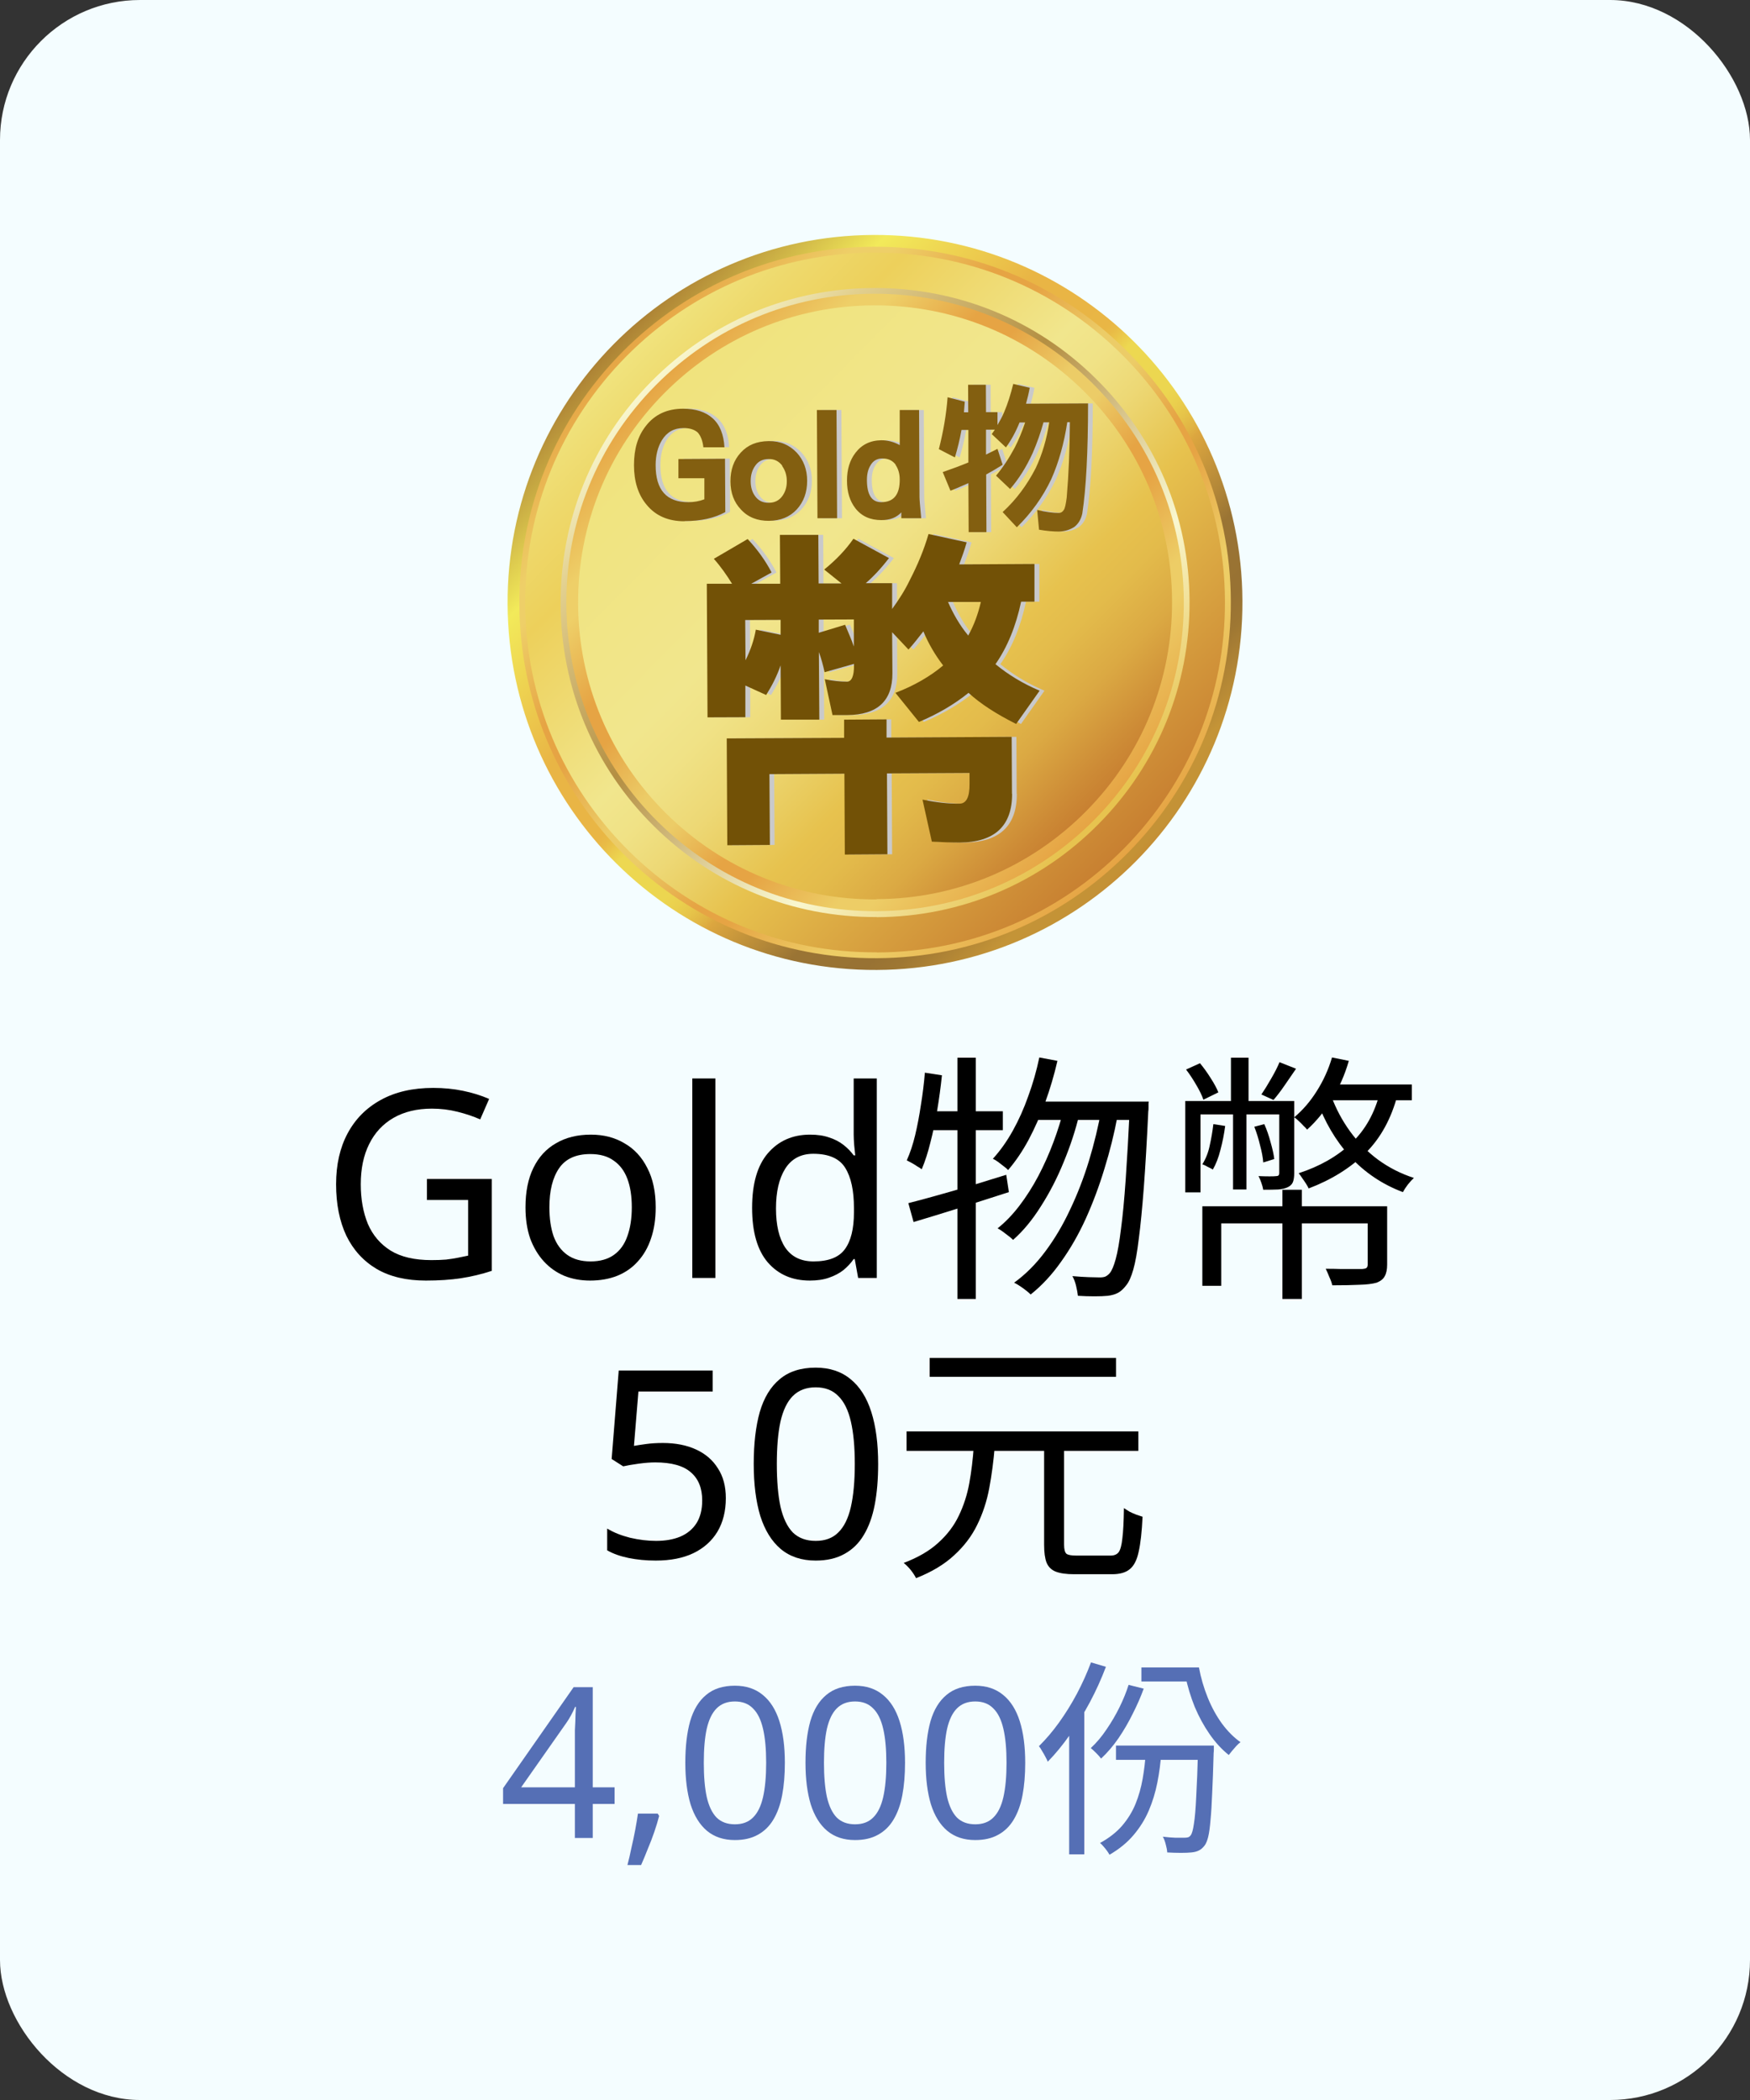 <svg width="100" height="120" viewBox="0 0 100 120" fill="none" xmlns="http://www.w3.org/2000/svg">
<rect x="0" y="0" width="100" height="120" fill="#333333" stroke="none"/>
<rect width="100" height="120" rx="8" fill="#F4FDFF"/>
<path d="M70.996 34.315C71.061 45.915 61.708 55.368 50.111 55.426C38.522 55.491 29.07 46.136 29.005 34.545C28.939 22.945 38.292 13.492 49.889 13.426C61.487 13.361 70.938 22.716 70.996 34.315Z" fill="url(#paint0_linear_27_91417)"/>
<path d="M50.111 54.754C44.681 54.787 39.562 52.698 35.705 48.881C31.847 45.064 29.709 39.968 29.677 34.537C29.644 29.106 31.732 23.994 35.549 20.128C39.374 16.269 44.468 14.131 49.898 14.099C55.328 14.066 60.439 16.155 64.305 19.972C68.162 23.79 70.308 28.885 70.333 34.316C70.365 39.747 68.277 44.859 64.46 48.725C60.644 52.584 55.55 54.73 50.119 54.754H50.111Z" fill="url(#paint1_linear_27_91417)"/>
<path d="M50.111 54.419C44.771 54.451 39.742 52.395 35.942 48.635C32.15 44.883 30.037 39.87 30.012 34.529C29.98 29.188 32.035 24.158 35.795 20.357C39.546 16.573 44.558 14.467 49.898 14.434C55.238 14.402 60.267 16.458 64.067 20.218C67.859 23.97 69.972 28.983 69.997 34.324C70.03 39.665 67.974 44.695 64.215 48.496C60.464 52.289 55.451 54.402 50.111 54.427V54.419Z" fill="url(#paint2_linear_27_91417)"/>
<path d="M50.103 52.403C45.304 52.428 40.775 50.585 37.367 47.21C33.952 43.835 32.06 39.329 32.035 34.529C32.011 29.728 33.854 25.198 37.228 21.791C40.602 18.375 45.107 16.482 49.907 16.458C54.706 16.433 59.235 18.276 62.642 21.66C66.058 25.035 67.95 29.54 67.974 34.34C67.999 39.141 66.156 43.671 62.782 47.079C59.407 50.495 54.903 52.387 50.103 52.411V52.403Z" fill="url(#paint3_linear_27_91417)"/>
<path d="M50.095 52.067C45.385 52.092 40.946 50.282 37.596 46.964C34.246 43.654 32.387 39.231 32.363 34.521C32.338 29.81 34.148 25.37 37.465 22.02C40.782 18.669 45.197 16.81 49.914 16.785C54.624 16.761 59.063 18.571 62.413 21.889C65.762 25.206 67.622 29.622 67.646 34.332C67.671 39.042 65.861 43.482 62.544 46.833C59.227 50.183 54.812 52.043 50.103 52.067H50.095Z" fill="url(#paint4_linear_27_91417)"/>
<path d="M50.094 51.396C45.565 51.42 41.29 49.675 38.071 46.489C34.852 43.302 33.059 39.051 33.034 34.512C33.01 29.982 34.754 25.706 37.94 22.487C41.126 19.267 45.377 17.473 49.914 17.449C54.444 17.424 58.719 19.169 61.938 22.356C65.156 25.542 66.95 29.794 66.975 34.324C66.999 38.854 65.254 43.13 62.069 46.349C58.883 49.569 54.632 51.363 50.094 51.379V51.396Z" fill="url(#paint5_linear_27_91417)"/>
<g style="mix-blend-mode:multiply">
<path d="M39.374 29.778C38.456 29.778 37.736 29.466 37.22 28.836C36.736 28.262 36.499 27.5 36.499 26.575C36.499 25.666 36.712 24.92 37.179 24.33C37.678 23.683 38.391 23.347 39.3 23.347C40.021 23.347 40.586 23.527 40.995 23.896C41.405 24.265 41.626 24.822 41.667 25.551H40.463C40.422 25.174 40.307 24.895 40.144 24.707C39.955 24.543 39.685 24.445 39.308 24.453C38.784 24.453 38.375 24.691 38.096 25.141C37.859 25.534 37.736 26.01 37.736 26.575C37.736 28 38.366 28.697 39.611 28.688C39.914 28.688 40.217 28.639 40.52 28.524V27.32H39.038V26.223L41.7 26.206L41.716 29.253C41.094 29.598 40.316 29.77 39.39 29.77L39.374 29.778Z" fill="#C9C9CA"/>
<path d="M45.804 29.098C45.402 29.533 44.87 29.746 44.215 29.754C43.543 29.754 43.01 29.549 42.609 29.107C42.216 28.697 42.011 28.156 42.011 27.492C42.011 26.837 42.199 26.288 42.601 25.854C42.994 25.42 43.51 25.206 44.19 25.198C44.87 25.19 45.378 25.42 45.796 25.854C46.189 26.28 46.394 26.821 46.394 27.468C46.394 28.123 46.197 28.664 45.804 29.098ZM44.976 26.616C44.78 26.354 44.518 26.223 44.198 26.231C43.862 26.231 43.608 26.354 43.436 26.599C43.248 26.853 43.166 27.157 43.166 27.492C43.166 27.845 43.256 28.132 43.42 28.353C43.608 28.615 43.87 28.738 44.206 28.73C44.526 28.73 44.788 28.607 44.976 28.345C45.14 28.115 45.239 27.828 45.23 27.484C45.23 27.148 45.132 26.862 44.96 26.624L44.976 26.616Z" fill="#C9C9CA"/>
<path d="M46.991 29.622L46.958 23.429H48.08L48.113 29.614H46.991V29.622Z" fill="#C9C9CA"/>
<path d="M51.774 29.614V29.278C51.504 29.573 51.127 29.72 50.635 29.72C49.997 29.72 49.505 29.499 49.153 29.049C48.834 28.639 48.67 28.115 48.67 27.467C48.67 26.828 48.825 26.304 49.153 25.878C49.505 25.411 49.997 25.166 50.635 25.157C50.988 25.157 51.348 25.247 51.684 25.436V23.429H52.789L52.814 28.401C52.814 28.541 52.847 28.942 52.912 29.614H51.774ZM51.463 26.558C51.282 26.312 51.029 26.198 50.701 26.198C50.398 26.198 50.169 26.329 50.021 26.591C49.882 26.812 49.816 27.099 49.816 27.418C49.816 28.278 50.095 28.696 50.635 28.696C51.348 28.696 51.7 28.262 51.692 27.394C51.692 27.058 51.602 26.779 51.455 26.566L51.463 26.558Z" fill="#C9C9CA"/>
<path d="M55.402 22.946C55.386 23.159 55.369 23.363 55.353 23.56H55.599L55.59 21.987H56.606L56.614 23.552H57.269V24.289C57.409 24.052 57.54 23.814 57.646 23.56C57.851 23.085 58.023 22.536 58.17 21.938L59.112 22.159C59.055 22.479 58.981 22.774 58.899 23.069L62.446 23.052C62.446 25.837 62.331 27.934 62.118 29.335C62.052 29.655 61.905 29.917 61.667 30.105C61.405 30.277 61.111 30.367 60.775 30.375C60.455 30.375 60.07 30.343 59.645 30.269L59.538 29.139C60.038 29.262 60.447 29.311 60.775 29.311C60.889 29.311 60.98 29.262 61.053 29.147C61.119 29.073 61.176 28.827 61.225 28.434C61.34 27.099 61.397 25.657 61.405 24.125H61.258C61.078 25.321 60.775 26.411 60.341 27.386C59.849 28.418 59.194 29.327 58.375 30.13L57.564 29.261C58.326 28.565 58.956 27.721 59.456 26.747C59.825 25.96 60.087 25.092 60.226 24.133H59.898C59.735 24.731 59.53 25.313 59.284 25.878C58.907 26.706 58.473 27.386 57.99 27.943L57.187 27.181C57.581 26.714 57.941 26.165 58.26 25.567C58.481 25.133 58.678 24.658 58.85 24.142H58.531C58.301 24.707 58.039 25.174 57.753 25.567L56.942 24.805C56.999 24.723 57.065 24.633 57.122 24.551H56.614V25.977C56.843 25.862 57.065 25.755 57.269 25.649L57.564 26.558C57.253 26.755 56.942 26.943 56.622 27.115L56.639 30.408H55.623L55.607 27.607C55.271 27.754 54.927 27.91 54.583 28.041L54.141 26.976C54.665 26.796 55.148 26.616 55.607 26.427V24.568H55.214C55.115 25.116 54.984 25.641 54.837 26.14L53.92 25.665C54.173 24.674 54.345 23.683 54.419 22.7L55.402 22.954V22.946Z" fill="#C9C9CA"/>
</g>
<g style="mix-blend-mode:multiply">
<path d="M44.361 32.718L43.207 33.357H44.861L44.845 30.564H47.04L47.056 33.341H48.367L47.376 32.546C48.063 31.989 48.62 31.399 49.046 30.785L51.078 31.891C50.627 32.481 50.176 32.956 49.751 33.325H51.258V34.799C51.643 34.267 51.987 33.734 52.257 33.169C52.724 32.268 53.084 31.391 53.338 30.515L55.517 30.99C55.394 31.44 55.238 31.85 55.091 32.251L59.391 32.227V34.381H58.629C58.334 35.766 57.851 36.97 57.163 37.953C57.9 38.559 58.735 39.067 59.685 39.468L58.342 41.369C57.22 40.804 56.311 40.222 55.623 39.591C54.812 40.247 53.862 40.804 52.789 41.254L51.446 39.591C52.519 39.182 53.444 38.641 54.173 38.027C53.739 37.461 53.346 36.814 53.043 36.077C52.74 36.462 52.47 36.814 52.191 37.117L51.258 36.126L51.274 38.469C51.282 40.058 50.406 40.853 48.686 40.861H47.85L47.408 38.813C47.883 38.911 48.293 38.952 48.678 38.952C48.94 38.952 49.087 38.641 49.079 37.994V37.937L47.4 38.412C47.31 38.002 47.203 37.617 47.072 37.257L47.097 41.123H44.902L44.886 38.019C44.673 38.633 44.394 39.182 44.059 39.714L42.871 39.173V40.984L40.709 40.992L40.668 33.357H42.109C41.806 32.866 41.462 32.374 41.069 31.932L43.002 30.802C43.567 31.408 44.017 32.038 44.37 32.71L44.361 32.718ZM58.105 45.358C58.113 47.193 57.105 48.135 55.107 48.144C54.632 48.144 54.116 48.127 53.518 48.094L52.986 45.694C53.764 45.85 54.452 45.932 55.099 45.923C55.484 45.923 55.68 45.555 55.672 44.801V44.17L50.955 44.195L50.979 48.815L48.547 48.832L48.522 44.211L44.239 44.236L44.263 48.283L41.831 48.299L41.798 42.196L48.506 42.163V41.123L50.93 41.107V42.147L58.08 42.106L58.096 45.358H58.105ZM43.452 35.979L44.877 36.274V35.422L42.855 35.43L42.871 37.732C43.166 37.142 43.362 36.552 43.461 35.979H43.452ZM48.571 35.7C48.743 36.11 48.923 36.511 49.071 36.937V35.389L47.064 35.397V36.151L48.571 35.692V35.7ZM55.566 36.257C55.566 36.257 55.59 36.315 55.607 36.315C55.926 35.741 56.164 35.11 56.327 34.398H54.452C54.755 35.094 55.123 35.725 55.557 36.257H55.566Z" fill="#C9C9CA"/>
</g>
<path d="M44.083 32.718L42.928 33.357H44.583L44.566 30.564H46.761L46.778 33.341H48.088L47.097 32.546C47.785 31.989 48.342 31.399 48.768 30.785L50.799 31.891C50.348 32.481 49.898 32.956 49.472 33.325H50.979V34.799C51.364 34.267 51.708 33.734 51.978 33.169C52.445 32.268 52.806 31.391 53.059 30.515L55.238 30.99C55.115 31.44 54.959 31.85 54.812 32.251L59.112 32.227V34.381H58.35C58.055 35.766 57.572 36.97 56.884 37.953C57.621 38.559 58.457 39.067 59.407 39.468L58.064 41.369C56.941 40.804 56.032 40.222 55.344 39.591C54.534 40.247 53.584 40.804 52.511 41.254L51.167 39.591C52.24 39.182 53.166 38.641 53.895 38.027C53.461 37.461 53.068 36.814 52.764 36.077C52.462 36.462 52.191 36.814 51.913 37.117L50.979 36.126L50.995 38.469C51.004 40.058 50.127 40.853 48.407 40.861H47.572L47.13 38.813C47.605 38.911 48.014 38.952 48.399 38.952C48.661 38.952 48.809 38.641 48.8 37.994V37.937L47.121 38.412C47.031 38.002 46.925 37.617 46.794 37.257L46.819 41.123H44.623L44.607 38.019C44.394 38.633 44.116 39.182 43.78 39.714L42.592 39.173V40.984L40.43 40.992L40.389 33.357H41.831C41.528 32.866 41.184 32.374 40.791 31.932L42.723 30.802C43.288 31.408 43.739 32.038 44.091 32.71L44.083 32.718ZM57.834 45.358C57.843 47.193 56.835 48.135 54.837 48.144C54.362 48.144 53.846 48.127 53.248 48.094L52.715 45.694C53.493 45.85 54.181 45.932 54.828 45.923C55.213 45.923 55.41 45.555 55.402 44.801V44.17L50.684 44.195L50.709 48.815L48.276 48.832L48.252 44.211L43.968 44.236L43.993 48.283L41.56 48.299L41.528 42.196L48.235 42.163V41.123L50.66 41.107V42.147L57.81 42.106L57.826 45.358H57.834ZM43.182 35.979L44.607 36.274V35.422L42.584 35.43L42.6 37.732C42.895 37.142 43.092 36.552 43.19 35.979H43.182ZM48.293 35.708C48.465 36.118 48.645 36.519 48.792 36.945V35.397L46.786 35.405V36.159L48.293 35.7V35.708ZM55.287 36.257C55.287 36.257 55.312 36.315 55.328 36.315C55.648 35.741 55.885 35.11 56.049 34.398H54.173C54.476 35.094 54.845 35.725 55.279 36.257H55.287Z" fill="#725106"/>
<path d="M39.103 29.786C38.186 29.786 37.465 29.474 36.949 28.844C36.466 28.27 36.228 27.508 36.228 26.583C36.228 25.657 36.441 24.928 36.908 24.338C37.408 23.691 38.12 23.355 39.03 23.355C39.75 23.355 40.315 23.535 40.725 23.904C41.134 24.273 41.356 24.83 41.397 25.559H40.193C40.152 25.182 40.037 24.903 39.873 24.715C39.685 24.551 39.414 24.453 39.038 24.461C38.514 24.461 38.104 24.699 37.826 25.149C37.588 25.542 37.465 26.017 37.465 26.583C37.465 28.008 38.096 28.704 39.341 28.696C39.644 28.696 39.947 28.647 40.25 28.532V27.328H38.767V26.23L41.429 26.214L41.446 29.261C40.823 29.605 40.045 29.777 39.12 29.777L39.103 29.786Z" fill="#835F10"/>
<path d="M45.533 29.107C45.132 29.541 44.599 29.754 43.944 29.762C43.289 29.77 42.74 29.557 42.339 29.115C41.945 28.705 41.74 28.164 41.74 27.501C41.74 26.845 41.929 26.296 42.33 25.862C42.724 25.428 43.24 25.215 43.919 25.206C44.599 25.198 45.107 25.428 45.525 25.862C45.918 26.288 46.123 26.829 46.123 27.476C46.123 28.132 45.926 28.672 45.533 29.107ZM44.706 26.616C44.509 26.354 44.247 26.223 43.928 26.231C43.592 26.231 43.338 26.354 43.166 26.599C42.977 26.853 42.895 27.157 42.895 27.492C42.895 27.845 42.986 28.132 43.15 28.353C43.338 28.615 43.6 28.738 43.936 28.73C44.255 28.73 44.517 28.607 44.706 28.345C44.87 28.115 44.968 27.828 44.96 27.484C44.96 27.148 44.862 26.862 44.69 26.624L44.706 26.616Z" fill="#835F10"/>
<path d="M46.712 29.622L46.679 23.429H47.801L47.834 29.614H46.712V29.622Z" fill="#835F10"/>
<path d="M51.503 29.614V29.278C51.233 29.573 50.856 29.72 50.365 29.72C49.726 29.72 49.235 29.499 48.882 29.049C48.563 28.639 48.399 28.115 48.399 27.467C48.399 26.828 48.555 26.304 48.882 25.878C49.235 25.411 49.726 25.166 50.365 25.157C50.717 25.157 51.077 25.247 51.413 25.436V23.429H52.519L52.543 28.401C52.543 28.541 52.576 28.942 52.642 29.614H51.503ZM51.184 26.558C51.004 26.312 50.75 26.198 50.422 26.198C50.119 26.198 49.89 26.329 49.742 26.591C49.603 26.812 49.538 27.099 49.538 27.418C49.538 28.278 49.816 28.696 50.357 28.696C51.069 28.696 51.421 28.262 51.413 27.394C51.413 27.058 51.323 26.779 51.176 26.566L51.184 26.558Z" fill="#835F10"/>
<path d="M55.131 22.946C55.115 23.159 55.099 23.363 55.082 23.56H55.328L55.32 21.987H56.335L56.343 23.552H56.999V24.289C57.138 24.052 57.269 23.814 57.376 23.56C57.58 23.085 57.752 22.536 57.9 21.938L58.842 22.159C58.784 22.479 58.711 22.774 58.629 23.069L62.175 23.052C62.175 25.837 62.06 27.934 61.847 29.335C61.782 29.655 61.634 29.917 61.397 30.105C61.135 30.277 60.84 30.367 60.504 30.375C60.185 30.375 59.8 30.343 59.374 30.269L59.267 29.139C59.767 29.262 60.176 29.311 60.504 29.311C60.619 29.311 60.709 29.262 60.783 29.147C60.848 29.073 60.905 28.827 60.955 28.434C61.069 27.099 61.127 25.657 61.135 24.125H60.987C60.807 25.321 60.504 26.411 60.07 27.386C59.579 28.418 58.923 29.327 58.104 30.13L57.294 29.261C58.055 28.565 58.686 27.721 59.185 26.747C59.554 25.96 59.816 25.092 59.955 24.133H59.628C59.464 24.731 59.259 25.313 59.014 25.878C58.637 26.706 58.203 27.386 57.719 27.943L56.917 27.181C57.31 26.714 57.67 26.165 57.99 25.567C58.211 25.133 58.407 24.658 58.579 24.142H58.26C58.031 24.707 57.769 25.174 57.482 25.567L56.671 24.805C56.728 24.723 56.794 24.633 56.851 24.551H56.343V25.977C56.573 25.862 56.794 25.755 56.999 25.649L57.294 26.558C56.982 26.755 56.671 26.943 56.352 27.115L56.368 30.408H55.352L55.336 27.607C55 27.754 54.656 27.91 54.312 28.041L53.87 26.976C54.394 26.796 54.877 26.616 55.336 26.427V24.568H54.943C54.845 25.116 54.714 25.641 54.566 26.14L53.649 25.665C53.903 24.674 54.075 23.683 54.148 22.7L55.131 22.954V22.946Z" fill="#835F10"/>
<path d="M63.771 99.746H68.823V100.562H63.771V99.746ZM65.223 95.282H68.175V96.086H65.223V95.282ZM67.515 95.282H68.511C68.623 95.882 68.791 96.458 69.015 97.01C69.239 97.562 69.511 98.058 69.831 98.498C70.151 98.93 70.503 99.282 70.887 99.554C70.815 99.602 70.735 99.674 70.647 99.77C70.567 99.858 70.487 99.95 70.407 100.046C70.335 100.134 70.271 100.214 70.215 100.286C69.815 99.966 69.451 99.57 69.123 99.098C68.795 98.626 68.511 98.106 68.271 97.538C68.039 96.962 67.859 96.366 67.731 95.75H67.515V95.282ZM68.463 99.746H69.363C69.363 99.746 69.363 99.774 69.363 99.83C69.363 99.878 69.363 99.934 69.363 99.998C69.363 100.062 69.359 100.118 69.351 100.166C69.327 101.07 69.299 101.838 69.267 102.47C69.243 103.094 69.211 103.61 69.171 104.018C69.139 104.418 69.095 104.734 69.039 104.966C68.983 105.19 68.915 105.354 68.835 105.458C68.731 105.594 68.619 105.69 68.499 105.746C68.387 105.802 68.247 105.838 68.079 105.854C67.927 105.87 67.727 105.878 67.479 105.878C67.231 105.878 66.971 105.87 66.699 105.854C66.691 105.718 66.663 105.566 66.615 105.398C66.575 105.23 66.519 105.082 66.447 104.954C66.711 104.986 66.955 105.006 67.179 105.014C67.403 105.014 67.559 105.014 67.647 105.014C67.751 105.014 67.831 105.006 67.887 104.99C67.943 104.974 67.995 104.934 68.043 104.87C68.115 104.774 68.175 104.558 68.223 104.222C68.279 103.878 68.323 103.362 68.355 102.674C68.395 101.978 68.431 101.058 68.463 99.914V99.746ZM65.475 100.118H66.363C66.323 100.71 66.247 101.29 66.135 101.858C66.023 102.426 65.859 102.962 65.643 103.466C65.427 103.97 65.135 104.438 64.767 104.87C64.407 105.294 63.951 105.666 63.399 105.986C63.367 105.922 63.319 105.846 63.255 105.758C63.191 105.67 63.123 105.586 63.051 105.506C62.987 105.426 62.923 105.362 62.859 105.314C63.371 105.034 63.791 104.706 64.119 104.33C64.447 103.946 64.703 103.53 64.887 103.082C65.071 102.626 65.207 102.146 65.295 101.642C65.383 101.138 65.443 100.63 65.475 100.118ZM64.491 96.278L65.355 96.494C65.187 96.958 64.979 97.434 64.731 97.922C64.491 98.41 64.219 98.878 63.915 99.326C63.611 99.766 63.279 100.154 62.919 100.49C62.855 100.402 62.763 100.298 62.643 100.178C62.523 100.058 62.419 99.962 62.331 99.89C62.659 99.586 62.959 99.23 63.231 98.822C63.511 98.414 63.759 97.99 63.975 97.55C64.191 97.11 64.363 96.686 64.491 96.278ZM62.343 94.994L63.195 95.246C62.939 95.926 62.635 96.598 62.283 97.262C61.931 97.918 61.551 98.538 61.143 99.122C60.735 99.706 60.311 100.222 59.871 100.67C59.847 100.598 59.803 100.506 59.739 100.394C59.683 100.282 59.619 100.17 59.547 100.058C59.483 99.938 59.423 99.846 59.367 99.782C59.767 99.39 60.151 98.938 60.519 98.426C60.887 97.914 61.227 97.366 61.539 96.782C61.851 96.19 62.119 95.594 62.343 94.994ZM61.095 98.078L61.947 97.226L61.959 97.238V105.962H61.095V98.078Z" fill="#556FB5"/>
<path d="M58.584 100.73C58.584 101.426 58.532 102.046 58.428 102.59C58.324 103.134 58.156 103.598 57.924 103.982C57.7 104.358 57.404 104.646 57.036 104.846C56.676 105.046 56.24 105.146 55.728 105.146C55.088 105.146 54.556 104.97 54.132 104.618C53.716 104.266 53.404 103.762 53.196 103.106C52.996 102.442 52.896 101.65 52.896 100.73C52.896 99.802 52.988 99.01 53.172 98.354C53.364 97.698 53.668 97.198 54.084 96.854C54.5 96.502 55.048 96.326 55.728 96.326C56.368 96.326 56.9 96.502 57.324 96.854C57.748 97.198 58.064 97.698 58.272 98.354C58.48 99.01 58.584 99.802 58.584 100.73ZM53.952 100.73C53.952 101.514 54.008 102.166 54.12 102.686C54.24 103.206 54.428 103.598 54.684 103.862C54.948 104.118 55.296 104.246 55.728 104.246C56.16 104.246 56.504 104.118 56.76 103.862C57.024 103.606 57.216 103.218 57.336 102.698C57.456 102.17 57.516 101.514 57.516 100.73C57.516 99.946 57.456 99.298 57.336 98.786C57.216 98.266 57.024 97.878 56.76 97.622C56.504 97.358 56.16 97.226 55.728 97.226C55.296 97.226 54.948 97.358 54.684 97.622C54.428 97.878 54.24 98.266 54.12 98.786C54.008 99.298 53.952 99.946 53.952 100.73Z" fill="#556FB5"/>
<path d="M51.716 100.73C51.716 101.426 51.664 102.046 51.56 102.59C51.456 103.134 51.288 103.598 51.056 103.982C50.832 104.358 50.536 104.646 50.168 104.846C49.808 105.046 49.372 105.146 48.86 105.146C48.22 105.146 47.688 104.97 47.264 104.618C46.848 104.266 46.536 103.762 46.328 103.106C46.128 102.442 46.028 101.65 46.028 100.73C46.028 99.802 46.12 99.01 46.304 98.354C46.496 97.698 46.8 97.198 47.216 96.854C47.632 96.502 48.18 96.326 48.86 96.326C49.5 96.326 50.032 96.502 50.456 96.854C50.88 97.198 51.196 97.698 51.404 98.354C51.612 99.01 51.716 99.802 51.716 100.73ZM47.084 100.73C47.084 101.514 47.14 102.166 47.252 102.686C47.372 103.206 47.56 103.598 47.816 103.862C48.08 104.118 48.428 104.246 48.86 104.246C49.292 104.246 49.636 104.118 49.892 103.862C50.156 103.606 50.348 103.218 50.468 102.698C50.588 102.17 50.648 101.514 50.648 100.73C50.648 99.946 50.588 99.298 50.468 98.786C50.348 98.266 50.156 97.878 49.892 97.622C49.636 97.358 49.292 97.226 48.86 97.226C48.428 97.226 48.08 97.358 47.816 97.622C47.56 97.878 47.372 98.266 47.252 98.786C47.14 99.298 47.084 99.946 47.084 100.73Z" fill="#556FB5"/>
<path d="M44.849 100.73C44.849 101.426 44.797 102.046 44.693 102.59C44.589 103.134 44.421 103.598 44.189 103.982C43.965 104.358 43.669 104.646 43.301 104.846C42.941 105.046 42.505 105.146 41.993 105.146C41.353 105.146 40.821 104.97 40.397 104.618C39.981 104.266 39.669 103.762 39.461 103.106C39.261 102.442 39.161 101.65 39.161 100.73C39.161 99.802 39.253 99.01 39.437 98.354C39.629 97.698 39.933 97.198 40.349 96.854C40.765 96.502 41.313 96.326 41.993 96.326C42.633 96.326 43.165 96.502 43.589 96.854C44.013 97.198 44.329 97.698 44.537 98.354C44.745 99.01 44.849 99.802 44.849 100.73ZM40.217 100.73C40.217 101.514 40.273 102.166 40.385 102.686C40.505 103.206 40.693 103.598 40.949 103.862C41.213 104.118 41.561 104.246 41.993 104.246C42.425 104.246 42.769 104.118 43.025 103.862C43.289 103.606 43.481 103.218 43.601 102.698C43.721 102.17 43.781 101.514 43.781 100.73C43.781 99.946 43.721 99.298 43.601 98.786C43.481 98.266 43.289 97.878 43.025 97.622C42.769 97.358 42.425 97.226 41.993 97.226C41.561 97.226 41.213 97.358 40.949 97.622C40.693 97.878 40.505 98.266 40.385 98.786C40.273 99.298 40.217 99.946 40.217 100.73Z" fill="#556FB5"/>
<path d="M37.666 103.766C37.594 104.046 37.502 104.35 37.39 104.678C37.278 105.006 37.154 105.33 37.018 105.65C36.89 105.978 36.762 106.286 36.634 106.574H35.854C35.934 106.27 36.01 105.942 36.082 105.59C36.162 105.246 36.234 104.906 36.298 104.57C36.362 104.226 36.414 103.914 36.454 103.634H37.582L37.666 103.766Z" fill="#556FB5"/>
<path d="M35.119 103.082H33.871V105.026H32.851V103.082H28.747V102.182L32.779 96.41H33.871V102.134H35.119V103.082ZM32.851 99.434C32.851 99.226 32.851 99.038 32.851 98.87C32.859 98.694 32.867 98.53 32.875 98.378C32.883 98.226 32.887 98.082 32.887 97.946C32.895 97.802 32.903 97.666 32.911 97.538H32.863C32.799 97.69 32.719 97.854 32.623 98.03C32.527 98.206 32.435 98.354 32.347 98.474L29.779 102.134H32.851V99.434Z" fill="#556FB5"/>
<path d="M59.664 82.471H60.804V88.261C60.804 88.531 60.849 88.706 60.939 88.786C61.029 88.856 61.219 88.891 61.509 88.891C61.579 88.891 61.699 88.891 61.869 88.891C62.049 88.891 62.244 88.891 62.454 88.891C62.664 88.891 62.859 88.891 63.039 88.891C63.229 88.891 63.369 88.891 63.459 88.891C63.669 88.891 63.824 88.826 63.924 88.696C64.024 88.556 64.094 88.296 64.134 87.916C64.184 87.526 64.214 86.946 64.224 86.176C64.324 86.246 64.434 86.316 64.554 86.386C64.674 86.446 64.799 86.501 64.929 86.551C65.069 86.601 65.189 86.641 65.289 86.671C65.249 87.531 65.174 88.201 65.064 88.681C64.964 89.151 64.794 89.481 64.554 89.671C64.324 89.861 63.989 89.956 63.549 89.956C63.479 89.956 63.339 89.956 63.129 89.956C62.919 89.956 62.694 89.956 62.454 89.956C62.214 89.956 61.989 89.956 61.779 89.956C61.579 89.956 61.444 89.956 61.374 89.956C60.934 89.956 60.584 89.906 60.324 89.806C60.074 89.706 59.899 89.531 59.799 89.281C59.709 89.041 59.664 88.706 59.664 88.276V82.471ZM51.804 81.796H65.049V82.906H51.804V81.796ZM53.124 77.596H63.774V78.676H53.124V77.596ZM55.644 82.651H56.844C56.774 83.491 56.669 84.286 56.529 85.036C56.389 85.786 56.159 86.486 55.839 87.136C55.529 87.776 55.089 88.356 54.519 88.876C53.959 89.396 53.234 89.831 52.344 90.181C52.284 90.051 52.184 89.896 52.044 89.716C51.904 89.546 51.769 89.411 51.639 89.311C52.459 89.001 53.119 88.616 53.619 88.156C54.129 87.696 54.519 87.181 54.789 86.611C55.069 86.031 55.269 85.411 55.389 84.751C55.509 84.081 55.594 83.381 55.644 82.651Z" fill="black"/>
<path d="M50.18 83.656C50.18 84.526 50.115 85.301 49.985 85.981C49.855 86.661 49.645 87.241 49.355 87.721C49.075 88.191 48.705 88.551 48.245 88.801C47.795 89.051 47.25 89.176 46.61 89.176C45.81 89.176 45.145 88.956 44.615 88.516C44.095 88.076 43.705 87.446 43.445 86.626C43.195 85.796 43.07 84.806 43.07 83.656C43.07 82.496 43.185 81.506 43.415 80.686C43.655 79.866 44.035 79.241 44.555 78.811C45.075 78.371 45.76 78.151 46.61 78.151C47.41 78.151 48.075 78.371 48.605 78.811C49.135 79.241 49.53 79.866 49.79 80.686C50.05 81.506 50.18 82.496 50.18 83.656ZM44.39 83.656C44.39 84.636 44.46 85.451 44.6 86.101C44.75 86.751 44.985 87.241 45.305 87.571C45.635 87.891 46.07 88.051 46.61 88.051C47.15 88.051 47.58 87.891 47.9 87.571C48.23 87.251 48.47 86.766 48.62 86.116C48.77 85.456 48.845 84.636 48.845 83.656C48.845 82.676 48.77 81.866 48.62 81.226C48.47 80.576 48.23 80.091 47.9 79.771C47.58 79.441 47.15 79.276 46.61 79.276C46.07 79.276 45.635 79.441 45.305 79.771C44.985 80.091 44.75 80.576 44.6 81.226C44.46 81.866 44.39 82.676 44.39 83.656Z" fill="black"/>
<path d="M37.876 82.456C38.606 82.456 39.241 82.581 39.781 82.831C40.321 83.081 40.736 83.441 41.026 83.911C41.326 84.371 41.476 84.936 41.476 85.606C41.476 86.346 41.316 86.986 40.996 87.526C40.676 88.056 40.216 88.466 39.616 88.756C39.026 89.036 38.311 89.176 37.471 89.176C36.921 89.176 36.401 89.126 35.911 89.026C35.431 88.926 35.026 88.781 34.696 88.591V87.346C35.056 87.566 35.491 87.741 36.001 87.871C36.521 87.991 37.016 88.051 37.486 88.051C38.016 88.051 38.476 87.971 38.866 87.811C39.266 87.641 39.576 87.386 39.796 87.046C40.016 86.696 40.126 86.261 40.126 85.741C40.126 85.041 39.911 84.506 39.481 84.136C39.051 83.756 38.371 83.566 37.441 83.566C37.161 83.566 36.841 83.591 36.481 83.641C36.121 83.691 35.831 83.741 35.611 83.791L34.951 83.371L35.356 78.316H40.726V79.516H36.481L36.226 82.621C36.396 82.591 36.626 82.556 36.916 82.516C37.206 82.476 37.526 82.456 37.876 82.456Z" fill="black"/>
<path d="M67.73 62.916H73.4V63.681H68.6V68.136H67.73V62.916ZM73.1 62.916H73.955V67.041C73.955 67.251 73.93 67.421 73.88 67.551C73.83 67.671 73.735 67.766 73.595 67.836C73.455 67.906 73.27 67.951 73.04 67.971C72.81 67.981 72.525 67.986 72.185 67.986C72.165 67.866 72.13 67.736 72.08 67.596C72.03 67.446 71.975 67.316 71.915 67.206C72.155 67.216 72.365 67.221 72.545 67.221C72.735 67.221 72.865 67.216 72.935 67.206C73.045 67.206 73.1 67.151 73.1 67.041V62.916ZM75.83 61.971H80.675V62.871H75.83V61.971ZM70.34 60.441H71.345V63.336H71.225V67.971H70.46V63.336H70.34V60.441ZM76.115 60.426L77.075 60.621C76.845 61.421 76.52 62.161 76.1 62.841C75.68 63.511 75.21 64.081 74.69 64.551C74.64 64.481 74.57 64.406 74.48 64.326C74.4 64.236 74.31 64.146 74.21 64.056C74.12 63.966 74.035 63.896 73.955 63.846C74.445 63.436 74.875 62.936 75.245 62.346C75.625 61.746 75.915 61.106 76.115 60.426ZM69.335 64.236L70.01 64.341C69.95 64.801 69.86 65.256 69.74 65.706C69.63 66.146 69.485 66.521 69.305 66.831C69.245 66.791 69.15 66.741 69.02 66.681C68.9 66.611 68.795 66.561 68.705 66.531C68.905 66.211 69.045 65.856 69.125 65.466C69.215 65.066 69.285 64.656 69.335 64.236ZM67.775 61.116L68.57 60.756C68.78 61.006 68.985 61.291 69.185 61.611C69.385 61.921 69.53 62.191 69.62 62.421L68.765 62.841C68.685 62.601 68.55 62.321 68.36 62.001C68.17 61.671 67.975 61.376 67.775 61.116ZM78.86 62.391L79.865 62.541C79.505 63.921 78.89 65.041 78.02 65.901C77.15 66.751 76.07 67.421 74.78 67.911C74.75 67.841 74.7 67.751 74.63 67.641C74.56 67.531 74.485 67.421 74.405 67.311C74.335 67.201 74.27 67.111 74.21 67.041C75.41 66.651 76.41 66.081 77.21 65.331C78.01 64.581 78.56 63.601 78.86 62.391ZM76.07 62.631C76.34 63.361 76.7 64.036 77.15 64.656C77.6 65.276 78.135 65.816 78.755 66.276C79.375 66.726 80.055 67.071 80.795 67.311C80.695 67.401 80.58 67.526 80.45 67.686C80.33 67.846 80.235 67.991 80.165 68.121C78.995 67.681 77.99 67.006 77.15 66.096C76.32 65.176 75.685 64.096 75.245 62.856L76.07 62.631ZM71.675 64.386L72.245 64.236C72.385 64.546 72.505 64.891 72.605 65.271C72.715 65.651 72.785 65.971 72.815 66.231L72.185 66.426C72.165 66.146 72.105 65.821 72.005 65.451C71.915 65.071 71.805 64.716 71.675 64.386ZM73.115 60.696L74.06 61.071C73.85 61.381 73.63 61.701 73.4 62.031C73.18 62.351 72.97 62.626 72.77 62.856L72.08 62.541C72.25 62.291 72.435 61.991 72.635 61.641C72.845 61.281 73.005 60.966 73.115 60.696ZM73.28 67.986H74.39V74.226H73.28V67.986ZM68.705 68.931H78.68V69.906H69.785V73.476H68.705V68.931ZM78.155 68.931H79.265V72.261C79.265 72.541 79.22 72.761 79.13 72.921C79.05 73.081 78.895 73.206 78.665 73.296C78.415 73.366 78.085 73.406 77.675 73.416C77.275 73.436 76.76 73.446 76.13 73.446C76.1 73.306 76.045 73.151 75.965 72.981C75.895 72.801 75.825 72.641 75.755 72.501C76.075 72.501 76.375 72.506 76.655 72.516C76.945 72.516 77.19 72.516 77.39 72.516C77.6 72.516 77.75 72.516 77.84 72.516C77.96 72.506 78.04 72.486 78.08 72.456C78.13 72.416 78.155 72.351 78.155 72.261V68.931Z" fill="black"/>
<path d="M59.39 60.426L60.425 60.621C60.235 61.441 60 62.236 59.72 63.006C59.44 63.766 59.125 64.476 58.775 65.136C58.425 65.786 58.035 66.361 57.605 66.861C57.555 66.801 57.475 66.731 57.365 66.651C57.255 66.561 57.145 66.476 57.035 66.396C56.925 66.316 56.825 66.256 56.735 66.216C57.155 65.756 57.535 65.221 57.875 64.611C58.215 64.001 58.51 63.341 58.76 62.631C59.02 61.921 59.23 61.186 59.39 60.426ZM64.565 62.946H65.645C65.645 62.946 65.64 62.981 65.63 63.051C65.63 63.121 65.63 63.206 65.63 63.306C65.63 63.396 65.625 63.466 65.615 63.516C65.535 65.226 65.45 66.676 65.36 67.866C65.27 69.046 65.175 70.016 65.075 70.776C64.985 71.536 64.88 72.126 64.76 72.546C64.64 72.966 64.505 73.266 64.355 73.446C64.195 73.656 64.035 73.801 63.875 73.881C63.725 73.961 63.535 74.016 63.305 74.046C63.095 74.066 62.84 74.076 62.54 74.076C62.24 74.076 61.925 74.066 61.595 74.046C61.575 73.876 61.54 73.686 61.49 73.476C61.44 73.266 61.37 73.081 61.28 72.921C61.62 72.951 61.93 72.971 62.21 72.981C62.49 72.991 62.7 72.996 62.84 72.996C62.97 72.996 63.075 72.981 63.155 72.951C63.245 72.911 63.33 72.846 63.41 72.756C63.53 72.616 63.645 72.346 63.755 71.946C63.865 71.546 63.965 70.976 64.055 70.236C64.155 69.496 64.245 68.551 64.325 67.401C64.405 66.251 64.485 64.851 64.565 63.201V62.946ZM59.285 62.946H65.015V63.996H58.805L59.285 62.946ZM60.815 63.276L61.67 63.696C61.46 64.576 61.165 65.476 60.785 66.396C60.415 67.306 59.98 68.151 59.48 68.931C58.99 69.711 58.46 70.351 57.89 70.851C57.78 70.741 57.64 70.626 57.47 70.506C57.31 70.376 57.155 70.271 57.005 70.191C57.445 69.841 57.86 69.411 58.25 68.901C58.64 68.391 59 67.826 59.33 67.206C59.66 66.576 59.95 65.926 60.2 65.256C60.45 64.586 60.655 63.926 60.815 63.276ZM62.945 63.351L63.86 63.771C63.67 64.781 63.42 65.786 63.11 66.786C62.81 67.776 62.455 68.726 62.045 69.636C61.635 70.536 61.165 71.356 60.635 72.096C60.115 72.836 59.535 73.461 58.895 73.971C58.785 73.861 58.64 73.741 58.46 73.611C58.28 73.481 58.11 73.376 57.95 73.296C58.6 72.826 59.19 72.236 59.72 71.526C60.26 70.806 60.735 70.006 61.145 69.126C61.565 68.246 61.925 67.316 62.225 66.336C62.525 65.346 62.765 64.351 62.945 63.351ZM51.905 68.751C52.385 68.631 52.925 68.486 53.525 68.316C54.135 68.146 54.78 67.961 55.46 67.761C56.15 67.551 56.83 67.341 57.5 67.131L57.65 68.121C56.71 68.421 55.76 68.726 54.8 69.036C53.84 69.336 52.975 69.601 52.205 69.831L51.905 68.751ZM54.71 60.441H55.76V74.226H54.71V60.441ZM52.85 61.296L53.825 61.446C53.755 62.116 53.665 62.781 53.555 63.441C53.445 64.091 53.315 64.706 53.165 65.286C53.025 65.856 52.86 66.366 52.67 66.816C52.61 66.766 52.525 66.711 52.415 66.651C52.315 66.581 52.21 66.516 52.1 66.456C51.99 66.396 51.895 66.346 51.815 66.306C52.005 65.886 52.165 65.406 52.295 64.866C52.425 64.316 52.535 63.736 52.625 63.126C52.725 62.516 52.8 61.906 52.85 61.296ZM52.955 63.501H57.305V64.581H52.775L52.955 63.501Z" fill="black"/>
<path d="M46.277 73.176C45.277 73.176 44.477 72.831 43.877 72.141C43.277 71.441 42.977 70.401 42.977 69.021C42.977 67.641 43.277 66.601 43.877 65.901C44.487 65.191 45.292 64.836 46.292 64.836C46.712 64.836 47.077 64.891 47.387 65.001C47.697 65.101 47.967 65.241 48.197 65.421C48.427 65.601 48.622 65.801 48.782 66.021H48.872C48.862 65.891 48.842 65.701 48.812 65.451C48.792 65.191 48.782 64.986 48.782 64.836V61.626H50.102V73.026H49.037L48.842 71.946H48.782C48.622 72.176 48.427 72.386 48.197 72.576C47.967 72.756 47.692 72.901 47.372 73.011C47.062 73.121 46.697 73.176 46.277 73.176ZM46.487 72.081C47.337 72.081 47.932 71.851 48.272 71.391C48.622 70.921 48.797 70.216 48.797 69.276V69.036C48.797 68.036 48.632 67.271 48.302 66.741C47.972 66.201 47.362 65.931 46.472 65.931C45.762 65.931 45.227 66.216 44.867 66.786C44.517 67.346 44.342 68.101 44.342 69.051C44.342 70.011 44.517 70.756 44.867 71.286C45.227 71.816 45.767 72.081 46.487 72.081Z" fill="black"/>
<path d="M40.88 73.026H39.56V61.626H40.88V73.026Z" fill="black"/>
<path d="M37.468 68.991C37.468 69.661 37.378 70.256 37.198 70.776C37.028 71.286 36.778 71.721 36.448 72.081C36.128 72.441 35.733 72.716 35.263 72.906C34.803 73.086 34.288 73.176 33.718 73.176C33.188 73.176 32.698 73.086 32.248 72.906C31.798 72.716 31.408 72.441 31.078 72.081C30.748 71.721 30.488 71.286 30.298 70.776C30.118 70.256 30.028 69.661 30.028 68.991C30.028 68.101 30.178 67.351 30.478 66.741C30.778 66.121 31.208 65.651 31.768 65.331C32.328 65.001 32.993 64.836 33.763 64.836C34.493 64.836 35.133 65.001 35.683 65.331C36.243 65.651 36.678 66.121 36.988 66.741C37.308 67.351 37.468 68.101 37.468 68.991ZM31.393 68.991C31.393 69.621 31.473 70.171 31.633 70.641C31.803 71.101 32.063 71.456 32.413 71.706C32.763 71.956 33.208 72.081 33.748 72.081C34.288 72.081 34.733 71.956 35.083 71.706C35.433 71.456 35.688 71.101 35.848 70.641C36.018 70.171 36.103 69.621 36.103 68.991C36.103 68.351 36.018 67.806 35.848 67.356C35.678 66.906 35.418 66.561 35.068 66.321C34.728 66.071 34.283 65.946 33.733 65.946C32.913 65.946 32.318 66.216 31.948 66.756C31.578 67.296 31.393 68.041 31.393 68.991Z" fill="black"/>
<path d="M24.395 67.371H28.1V72.621C27.52 72.811 26.935 72.951 26.345 73.041C25.755 73.131 25.085 73.176 24.335 73.176C23.225 73.176 22.29 72.956 21.53 72.516C20.77 72.066 20.19 71.431 19.79 70.611C19.4 69.781 19.205 68.801 19.205 67.671C19.205 66.551 19.425 65.581 19.865 64.761C20.305 63.941 20.935 63.306 21.755 62.856C22.585 62.396 23.585 62.166 24.755 62.166C25.355 62.166 25.92 62.221 26.45 62.331C26.99 62.441 27.49 62.596 27.95 62.796L27.44 63.966C27.06 63.796 26.63 63.651 26.15 63.531C25.68 63.411 25.19 63.351 24.68 63.351C23.83 63.351 23.1 63.526 22.49 63.876C21.88 64.226 21.415 64.726 21.095 65.376C20.775 66.016 20.615 66.781 20.615 67.671C20.615 68.521 20.75 69.276 21.02 69.936C21.3 70.586 21.735 71.096 22.325 71.466C22.915 71.826 23.69 72.006 24.65 72.006C24.97 72.006 25.25 71.996 25.49 71.976C25.74 71.946 25.965 71.911 26.165 71.871C26.375 71.831 26.57 71.791 26.75 71.751V68.571H24.395V67.371Z" fill="black"/>
<defs>
<linearGradient id="paint0_linear_27_91417" x1="35.075" y1="19.652" x2="64.939" y2="49.188" gradientUnits="userSpaceOnUse">
<stop stop-color="#AC8134"/>
<stop offset="0.16" stop-color="#F2EA5A"/>
<stop offset="0.34" stop-color="#E9B545"/>
<stop offset="0.4" stop-color="#E9B545"/>
<stop offset="0.41" stop-color="#E9B545"/>
<stop offset="0.46" stop-color="#E9B645"/>
<stop offset="0.47" stop-color="#E9BB46"/>
<stop offset="0.5" stop-color="#EDD851"/>
<stop offset="0.58" stop-color="#ECD650"/>
<stop offset="0.6" stop-color="#EACF4D"/>
<stop offset="0.62" stop-color="#E6C349"/>
<stop offset="0.64" stop-color="#E0B243"/>
<stop offset="0.65" stop-color="#DCA63F"/>
<stop offset="0.72" stop-color="#B48838"/>
<stop offset="0.76" stop-color="#9A7434"/>
<stop offset="0.84" stop-color="#987233"/>
<stop offset="0.87" stop-color="#9E7733"/>
<stop offset="0.91" stop-color="#B18535"/>
<stop offset="0.95" stop-color="#C49437"/>
<stop offset="0.99" stop-color="#C49236"/>
<stop offset="1" stop-color="#C58E34"/>
</linearGradient>
<linearGradient id="paint1_linear_27_91417" x1="35.553" y1="20.125" x2="64.462" y2="48.716" gradientUnits="userSpaceOnUse">
<stop stop-color="#E6A645"/>
<stop offset="0.13" stop-color="#EECF68"/>
<stop offset="0.17" stop-color="#EECF68"/>
<stop offset="0.29" stop-color="#E6A444"/>
<stop offset="0.35" stop-color="#E6A444"/>
<stop offset="0.46" stop-color="#ECCC67"/>
<stop offset="0.52" stop-color="#ECCC67"/>
<stop offset="0.62" stop-color="#E6A444"/>
<stop offset="0.67" stop-color="#E6A444"/>
<stop offset="0.8" stop-color="#EDCD66"/>
<stop offset="0.84" stop-color="#EDCD66"/>
<stop offset="1" stop-color="#E6A444"/>
</linearGradient>
<linearGradient id="paint2_linear_27_91417" x1="35.792" y1="20.361" x2="64.223" y2="48.48" gradientUnits="userSpaceOnUse">
<stop stop-color="#F0E37D"/>
<stop offset="0.08" stop-color="#EED96C"/>
<stop offset="0.18" stop-color="#EDD05B"/>
<stop offset="0.42" stop-color="#F1E68D"/>
<stop offset="0.48" stop-color="#F0E286"/>
<stop offset="0.55" stop-color="#EDD875"/>
<stop offset="0.63" stop-color="#E8C858"/>
<stop offset="0.66" stop-color="#E7C24E"/>
<stop offset="1" stop-color="#C88031"/>
</linearGradient>
<linearGradient id="paint3_linear_27_91417" x1="37.225" y1="21.779" x2="62.79" y2="47.063" gradientUnits="userSpaceOnUse">
<stop stop-color="#F9F7CF"/>
<stop offset="0.13" stop-color="#E2D08F"/>
<stop offset="0.4" stop-color="#B48F43"/>
<stop offset="0.42" stop-color="#B79349"/>
<stop offset="0.58" stop-color="#DAC890"/>
<stop offset="0.69" stop-color="#F0EABD"/>
<stop offset="0.75" stop-color="#F9F7CF"/>
<stop offset="0.99" stop-color="#E7C34F"/>
</linearGradient>
<linearGradient id="paint4_linear_27_91417" x1="37.464" y1="22.015" x2="62.55" y2="46.827" gradientUnits="userSpaceOnUse">
<stop stop-color="#E6A645"/>
<stop offset="0.13" stop-color="#EECF68"/>
<stop offset="0.17" stop-color="#EECF68"/>
<stop offset="0.29" stop-color="#E6A444"/>
<stop offset="0.35" stop-color="#E6A444"/>
<stop offset="0.46" stop-color="#ECCC67"/>
<stop offset="0.52" stop-color="#ECCC67"/>
<stop offset="0.62" stop-color="#E6A444"/>
<stop offset="0.67" stop-color="#E6A444"/>
<stop offset="0.8" stop-color="#EDCD66"/>
<stop offset="0.84" stop-color="#EDCD66"/>
<stop offset="1" stop-color="#E6A444"/>
</linearGradient>
<linearGradient id="paint5_linear_27_91417" x1="37.941" y1="22.487" x2="62.072" y2="46.354" gradientUnits="userSpaceOnUse">
<stop stop-color="#F0E37D"/>
<stop offset="0.37" stop-color="#F1E68D"/>
<stop offset="0.45" stop-color="#F0E286"/>
<stop offset="0.55" stop-color="#EDD875"/>
<stop offset="0.66" stop-color="#E8C858"/>
<stop offset="0.7" stop-color="#E7C24E"/>
<stop offset="0.77" stop-color="#E3BB4B"/>
<stop offset="0.86" stop-color="#DBA943"/>
<stop offset="0.96" stop-color="#CD8B36"/>
<stop offset="1" stop-color="#C88031"/>
</linearGradient>
</defs>
</svg>
